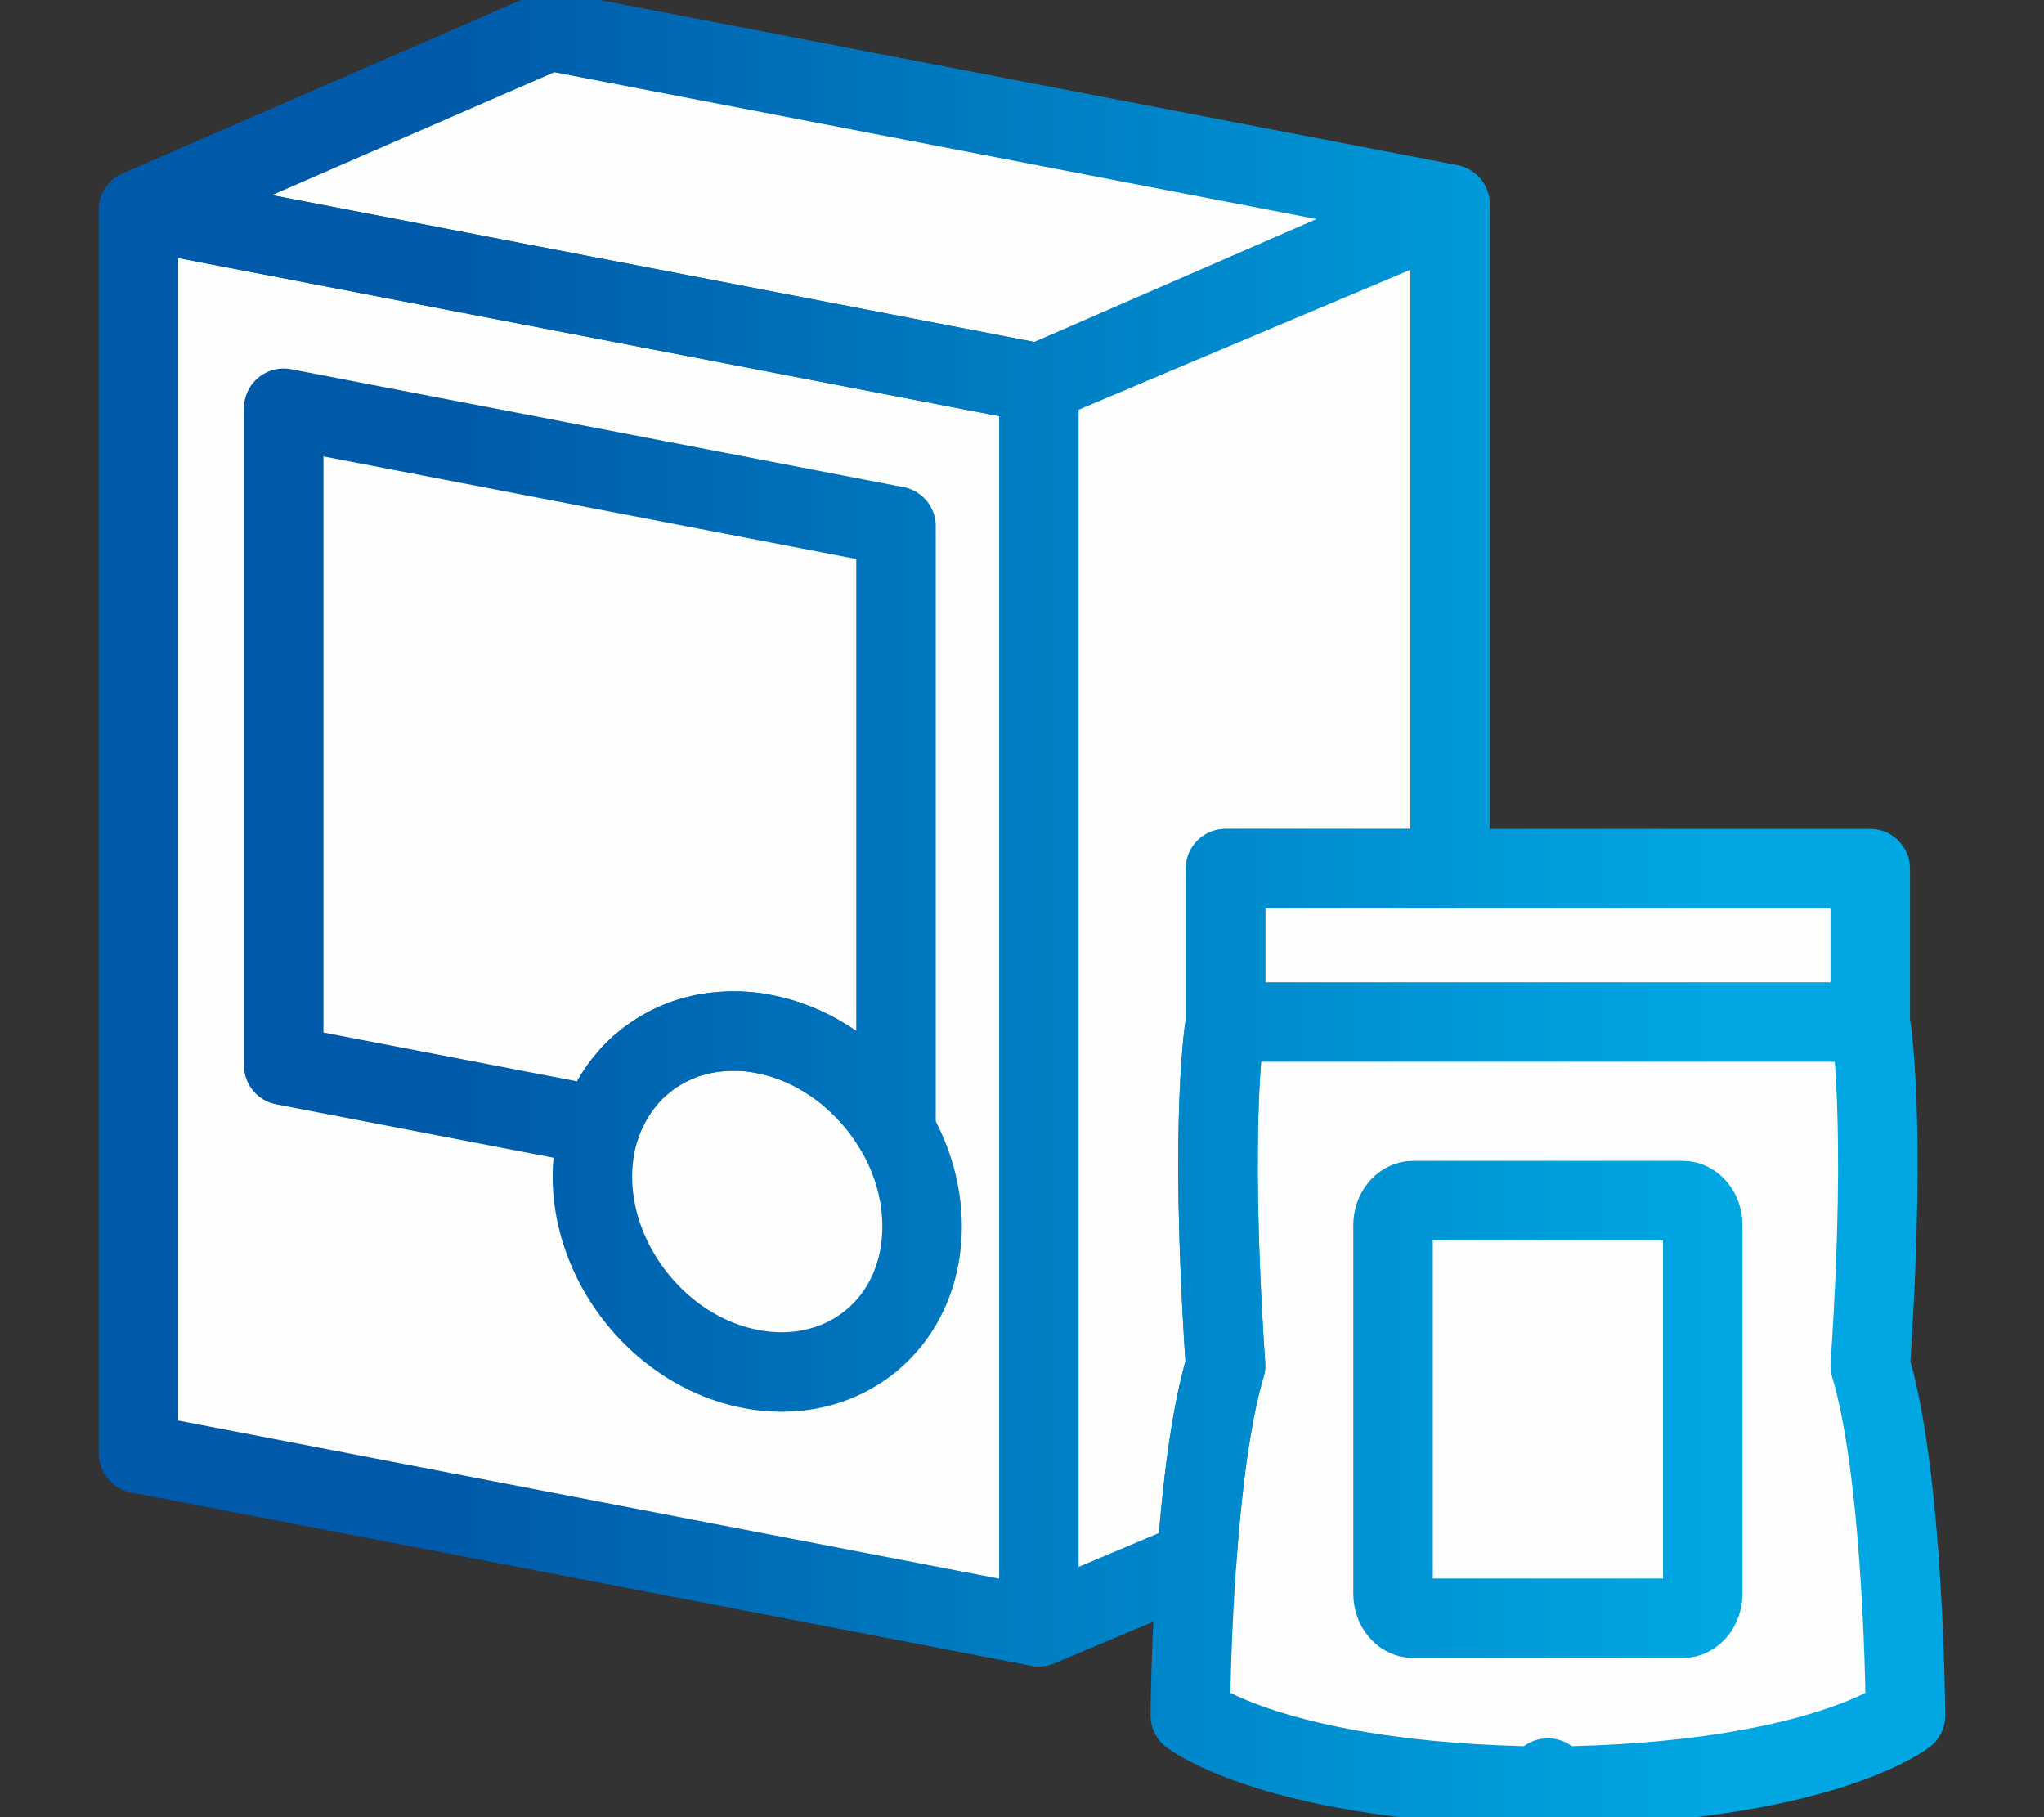 <svg data-name="レイヤー_10" xmlns="http://www.w3.org/2000/svg" width="180" height="160"><rect width="100%" height="100%" fill="#333333" stroke="none"/><defs><linearGradient id="a" data-name="名称未設定グラデーション 2" x1="12.197" y1="80" x2="167.803" y2="80" gradientUnits="userSpaceOnUse"><stop offset=".17" stop-color="#005aa9"/><stop offset=".89" stop-color="#00a7e3"/></linearGradient></defs><g fill="#fefefe"><path d="M12.197 18.481v109.486l79.29 15.267V33.748L12.198 18.48zM107.926 89.984v-13.5H127.7V18.48L91.488 33.748v109.486l13.897-5.86c.432-5.985 1.194-12.65 2.54-17.139-1.5-22.251 0-30.251 0-30.251z"/><path d="M127.7 17.984 48.41 2.717 12.196 18.481l79.29 15.267L127.7 17.984zM53.813 97.023a12.168 12.168 0 0 1 .632-1.02c.101-.149.202-.296.31-.439.142-.188.292-.368.444-.547.1-.117.194-.24.298-.352.25-.273.513-.534.787-.782.102-.092.212-.175.317-.264.194-.163.39-.324.593-.474.128-.095.26-.183.392-.272a11.709 11.709 0 0 1 1.716-.964c.12-.055.238-.115.36-.167.36-.15.73-.287 1.108-.403.074-.023.153-.039.228-.06.314-.09.633-.171.958-.237.138-.028.279-.05.419-.073a12.861 12.861 0 0 1 2.174-.18c.138 0 .274-.004.413 0 .436.012.878.04 1.326.095.45.056.895.139 1.336.235a15.512 15.512 0 0 1 1.59.428c.07.022.136.05.205.074.352.122.699.258 1.042.404a16.606 16.606 0 0 1 1.468.708c.14.077.277.16.415.242.233.136.462.277.688.424.167.108.334.215.497.329.29.203.574.413.851.634.198.155.388.32.579.484a18.359 18.359 0 0 1 2.205 2.259l.097.12a18.3 18.3 0 0 1 1.644 2.402v-53.3l-53.92-10.381v57.852l27.886 5.37c.121-.365.258-.72.408-1.066.071-.165.153-.321.23-.481.097-.202.196-.403.303-.598z"/><path d="M78.905 99.627a18.424 18.424 0 0 0-1.644-2.402l-.097-.12a18.43 18.43 0 0 0-2.205-2.26c-.19-.164-.382-.327-.579-.483-.278-.22-.561-.432-.851-.634-.163-.114-.33-.22-.497-.33a17.49 17.49 0 0 0-.688-.423c-.138-.081-.274-.165-.415-.242-.356-.195-.72-.375-1.088-.543-.126-.057-.253-.11-.38-.165-.343-.146-.69-.282-1.042-.404-.069-.024-.136-.051-.204-.074a15.53 15.53 0 0 0-1.59-.428 14.949 14.949 0 0 0-1.337-.235c-.448-.055-.89-.083-1.326-.095-.14-.004-.275 0-.413 0a13.657 13.657 0 0 0-1.343.067c-.28.028-.558.067-.831.113-.14.024-.281.045-.419.073a12.51 12.51 0 0 0-.958.236c-.075.022-.154.038-.228.06-.379.117-.747.254-1.107.404-.123.052-.24.112-.361.167-.239.109-.474.223-.704.346a11.945 11.945 0 0 0-1.012.618c-.132.09-.264.177-.392.272-.203.15-.399.31-.593.474-.105.089-.215.172-.317.264-.274.248-.536.509-.787.782-.104.113-.198.235-.298.352-.152.179-.302.359-.444.547-.107.143-.209.29-.31.438a12.17 12.17 0 0 0-.352.543c-.096.157-.191.315-.28.478-.108.195-.206.396-.304.598-.077.16-.159.317-.23.48-.687 1.59-1.08 3.374-1.106 5.298-.103 7.922 5.991 15.586 13.884 17.128 8.209 1.604 15.124-3.994 15.143-12.515.006-2.982-.848-5.858-2.295-8.385z"/><g><path d="M107.926 76.484H164.7v13.5h-56.774zM167.803 151.048s-.103-20.812-3.103-30.813c1.5-22.251 0-30.251 0-30.251h-56.774s-1.5 8 0 30.251c-3 10-3.103 30.813-3.103 30.813s7.603 5.937 31.103 6.235c.383-.979.39-.975.774 0 23.5-.298 31.103-6.235 31.103-6.235z"/><path d="M148.174 105.71h-23.722c-.98 0-1.776.973-1.776 2.173v32.427c0 1.2.795 2.174 1.776 2.174h23.722c.98 0 1.775-.974 1.775-2.174v-32.427c0-1.2-.795-2.173-1.775-2.173z"/></g></g><g fill="none" stroke="url(#a)" stroke-linecap="round" stroke-linejoin="round" stroke-width="7"><path d="M12.197 18.481v109.486l79.29 15.267V33.748L12.198 18.48zM107.926 89.984v-13.5H127.7V18.48L91.488 33.748v109.486l13.897-5.86c.432-5.985 1.194-12.65 2.54-17.139-1.5-22.251 0-30.251 0-30.251z"/><path d="M127.7 17.984 48.41 2.717 12.196 18.481l79.29 15.267L127.7 17.984zM53.813 97.023a12.168 12.168 0 0 1 .632-1.02c.101-.149.202-.296.31-.439.142-.188.292-.368.444-.547.1-.117.194-.24.298-.352.25-.273.513-.534.787-.782.102-.092.212-.175.317-.264.194-.163.39-.324.593-.474.128-.095.26-.183.392-.272a11.709 11.709 0 0 1 1.716-.964c.12-.055.238-.115.36-.167.36-.15.73-.287 1.108-.403.074-.023.153-.039.228-.06.314-.09.633-.171.958-.237.138-.028.279-.05.419-.073a12.861 12.861 0 0 1 2.174-.18c.138 0 .274-.004.413 0 .436.012.878.04 1.326.095.45.056.895.139 1.336.235a15.512 15.512 0 0 1 1.59.428c.07.022.136.05.205.074.352.122.699.258 1.042.404a16.606 16.606 0 0 1 1.468.708c.14.077.277.16.415.242.233.136.462.277.688.424.167.108.334.215.497.329.29.203.574.413.851.634.198.155.388.32.579.484a18.359 18.359 0 0 1 2.205 2.259l.097.12a18.3 18.3 0 0 1 1.644 2.402v-53.3l-53.92-10.381v57.852l27.886 5.37c.121-.365.258-.72.408-1.066.071-.165.153-.321.23-.481.097-.202.196-.403.303-.598z"/><path d="M78.905 99.627a18.424 18.424 0 0 0-1.644-2.402l-.097-.12a18.43 18.43 0 0 0-2.205-2.26c-.19-.164-.382-.327-.579-.483-.278-.22-.561-.432-.851-.634-.163-.114-.33-.22-.497-.33a17.49 17.49 0 0 0-.688-.423c-.138-.081-.274-.165-.415-.242-.356-.195-.72-.375-1.088-.543-.126-.057-.253-.11-.38-.165-.343-.146-.69-.282-1.042-.404-.069-.024-.136-.051-.204-.074a15.53 15.53 0 0 0-1.59-.428 14.949 14.949 0 0 0-1.337-.235c-.448-.055-.89-.083-1.326-.095-.14-.004-.275 0-.413 0a13.657 13.657 0 0 0-1.343.067c-.28.028-.558.067-.831.113-.14.024-.281.045-.419.073a12.51 12.51 0 0 0-.958.236c-.075.022-.154.038-.228.06-.379.117-.747.254-1.107.404-.123.052-.24.112-.361.167-.239.109-.474.223-.704.346a11.945 11.945 0 0 0-1.012.618c-.132.09-.264.177-.392.272-.203.15-.399.31-.593.474-.105.089-.215.172-.317.264-.274.248-.536.509-.787.782-.104.113-.198.235-.298.352-.152.179-.302.359-.444.547-.107.143-.209.29-.31.438a12.17 12.17 0 0 0-.352.543c-.096.157-.191.315-.28.478-.108.195-.206.396-.304.598-.077.16-.159.317-.23.48-.687 1.59-1.08 3.374-1.106 5.298-.103 7.922 5.991 15.586 13.884 17.128 8.209 1.604 15.124-3.994 15.143-12.515.006-2.982-.848-5.858-2.295-8.385h0z"/><g><path d="M107.926 76.484H164.7v13.5h-56.774zM167.803 151.048s-.103-20.812-3.103-30.813c1.5-22.251 0-30.251 0-30.251h-56.774s-1.5 8 0 30.251c-3 10-3.103 30.813-3.103 30.813s7.603 5.937 31.103 6.235c.383-.979.39-.975.774 0 23.5-.298 31.103-6.235 31.103-6.235z"/><path d="M148.174 105.71h-23.722c-.98 0-1.776.973-1.776 2.173v32.427c0 1.2.795 2.174 1.776 2.174h23.722c.98 0 1.775-.974 1.775-2.174v-32.427c0-1.2-.795-2.173-1.775-2.173z"/></g></g></svg>